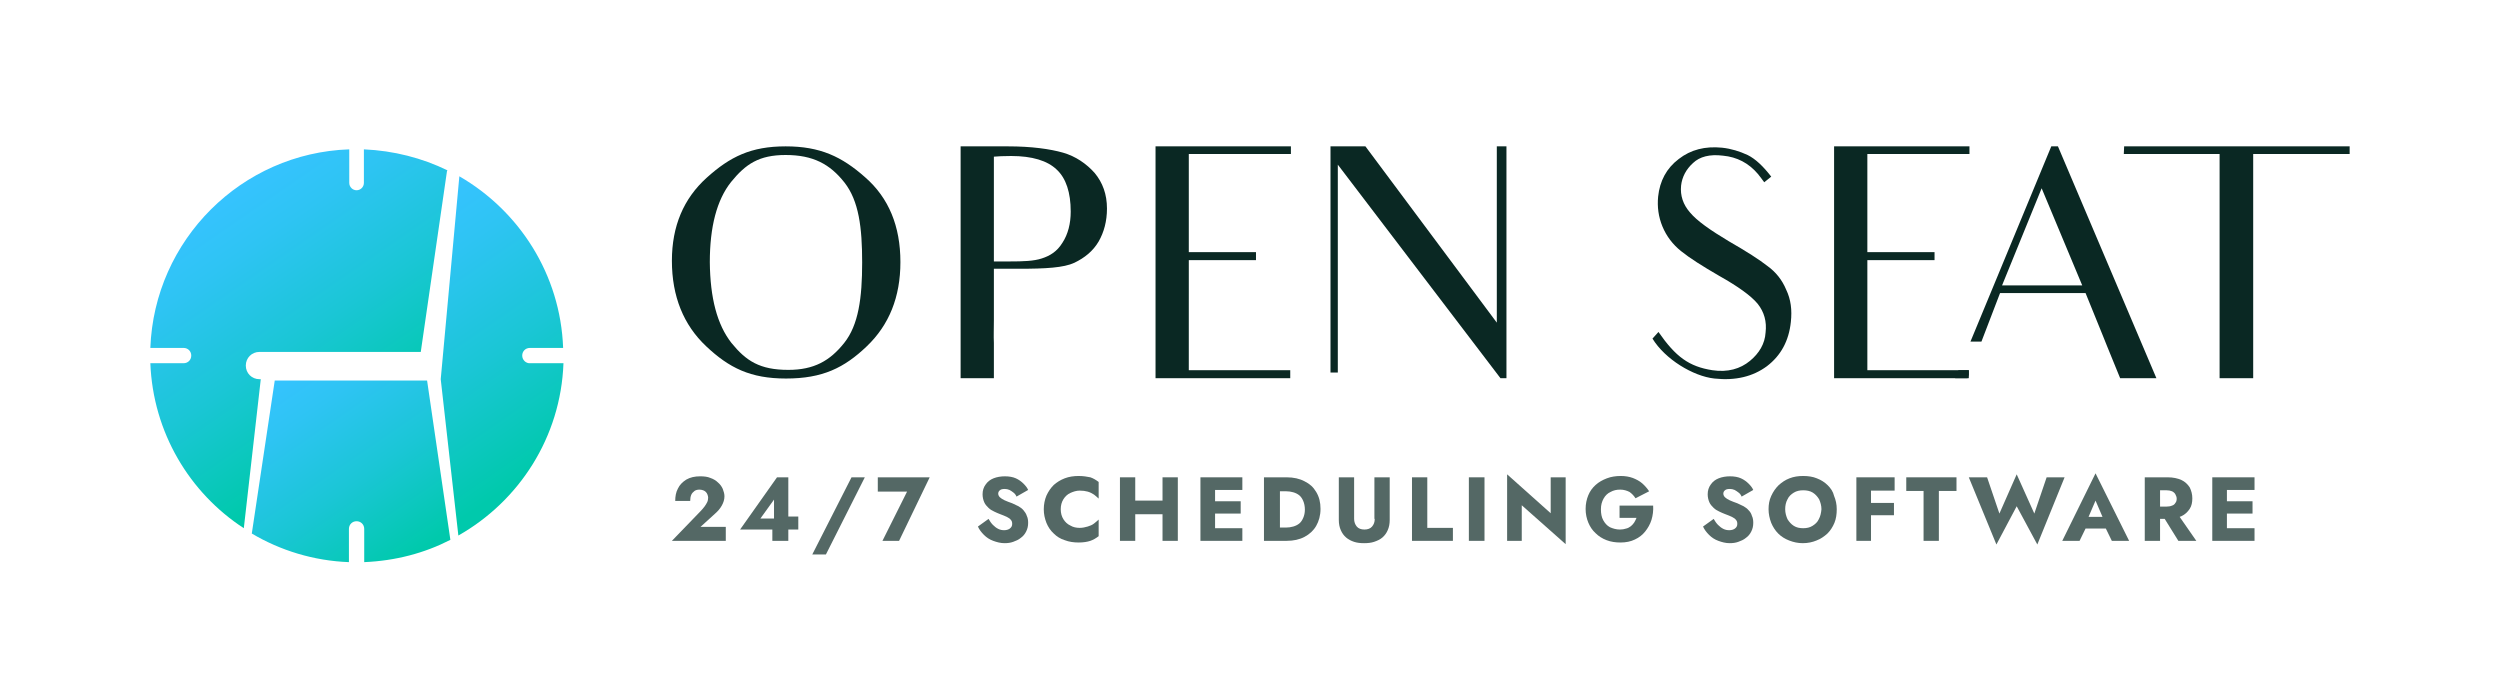 <?xml version="1.0" encoding="utf-8"?>
<!-- Generator: Adobe Illustrator 25.4.1, SVG Export Plug-In . SVG Version: 6.00 Build 0)  -->
<svg version="1.1" id="Layer_1" xmlns="http://www.w3.org/2000/svg" xmlns:xlink="http://www.w3.org/1999/xlink" x="0px" y="0px"
	 viewBox="0 0 751.6 207" style="enable-background:new 0 0 751.6 207;" xml:space="preserve">
<style type="text/css">
	.st0{fill:#FFFFFF;}
	.st1{fill:url(#SVGID_1_);}
	.st2{fill:url(#SVGID_00000147905530116161106960000011925843996913800844_);}
	.st3{fill:url(#SVGID_00000142859588769443109970000000866898599447158970_);}
	.st4{fill:#546865;}
	.st5{fill:url(#SVGID_00000042710219437775668040000000375156333961756349_);}
	.st6{fill:url(#SVGID_00000011731869422075144420000017736760835005967500_);}
	.st7{fill:url(#SVGID_00000179625739275483463040000000825269793793149576_);}
	.st8{fill:#0A2823;}
	.st9{fill:url(#SVGID_00000036243984641450454510000014231262848524342912_);}
	.st10{fill:url(#SVGID_00000137090929214200149830000016790144489938181003_);}
	.st11{fill:url(#SVGID_00000067198839778753063100000013859497928605762433_);}
	.st12{fill:url(#SVGID_00000065053727112552535290000005213055583286728882_);}
</style>
<g>
	<g>
		<path class="st4" d="M215,154.4c0.8-0.7,1.5-1.5,2-2.4c0.5-0.9,0.8-1.8,0.8-2.8c0-0.7-0.2-1.4-0.5-2.2c-0.3-0.7-0.8-1.4-1.4-1.9
			c-0.6-0.6-1.4-1.1-2.3-1.4c-0.9-0.4-2-0.5-3.1-0.5c-1.6,0-3,0.3-4.2,1c-1.1,0.7-2,1.6-2.5,2.7c-0.6,1.1-0.8,2.4-0.8,3.7h4.5
			c0-0.7,0.1-1.3,0.3-1.8c0.2-0.5,0.6-0.9,1-1.2c0.4-0.3,1-0.4,1.5-0.4c0.4,0,0.8,0.1,1.1,0.2c0.3,0.1,0.6,0.3,0.8,0.5
			c0.2,0.2,0.4,0.5,0.5,0.8c0.1,0.3,0.2,0.6,0.2,0.9c0,0.5-0.1,1-0.3,1.4c-0.2,0.4-0.5,0.9-0.8,1.3c-0.4,0.5-0.8,1-1.3,1.5l-8.5,8.8
			h16.2v-4.2h-7.6L215,154.4z"/>
		<path class="st4" d="M237,143.5h-3.4l-11.1,15.7h9.7v3.4h4.8v-3.4h3v-3.9h-3V143.5z M232.7,150.2v5.7h-4.1L232.7,150.2z"/>
		<polygon class="st4" points="244.2,166.7 248.3,166.7 260,143.5 256,143.5 		"/>
		<polygon class="st4" points="263.9,147.8 272.7,147.8 265.3,162.6 270.3,162.6 279.5,143.5 263.9,143.5 		"/>
		<path class="st4" d="M307.7,153.4c-0.4-0.5-1-0.9-1.5-1.2c-0.6-0.3-1.2-0.6-1.9-0.9c-0.9-0.3-1.6-0.6-2.3-0.9
			c-0.6-0.3-1.1-0.6-1.4-0.9c-0.3-0.3-0.5-0.7-0.5-1.1c0-0.4,0.2-0.8,0.5-1c0.3-0.3,0.8-0.4,1.5-0.4c0.5,0,0.9,0.1,1.4,0.3
			c0.4,0.2,0.8,0.5,1.2,0.8s0.7,0.7,0.9,1.2l3.5-2c-0.3-0.7-0.8-1.3-1.4-1.9c-0.6-0.6-1.4-1.2-2.3-1.6c-0.9-0.4-2-0.6-3.3-0.6
			c-1.2,0-2.4,0.2-3.4,0.6c-1,0.4-1.8,1-2.4,1.9c-0.6,0.8-0.9,1.8-0.9,2.9c0,0.9,0.2,1.7,0.5,2.4c0.3,0.7,0.8,1.2,1.3,1.7
			c0.5,0.5,1.1,0.8,1.7,1.1c0.6,0.3,1.1,0.5,1.6,0.7c0.9,0.3,1.7,0.7,2.2,0.9c0.6,0.3,1,0.6,1.2,0.9c0.3,0.3,0.4,0.7,0.4,1.2
			c0,0.6-0.2,1-0.7,1.4c-0.4,0.3-1,0.5-1.7,0.5c-0.6,0-1.2-0.1-1.8-0.4c-0.6-0.3-1.1-0.7-1.6-1.2s-0.9-1.1-1.3-1.8l-3.2,2.3
			c0.4,0.9,1,1.7,1.8,2.5c0.8,0.8,1.7,1.4,2.8,1.8c1.1,0.4,2.2,0.7,3.4,0.7c0.9,0,1.8-0.1,2.6-0.4c0.8-0.3,1.6-0.6,2.3-1.2
			c0.7-0.5,1.2-1.1,1.6-1.9c0.4-0.8,0.6-1.6,0.6-2.6c0-0.8-0.1-1.5-0.4-2.1C308.5,154.4,308.1,153.9,307.7,153.4z"/>
		<path class="st4" d="M324.3,143.1c-1.5,0-2.9,0.2-4.2,0.7c-1.3,0.5-2.4,1.2-3.3,2c-0.9,0.9-1.6,1.9-2.2,3.2
			c-0.5,1.2-0.8,2.6-0.8,4.1c0,1.5,0.3,2.8,0.8,4.1c0.5,1.2,1.2,2.3,2.2,3.2c0.9,0.9,2,1.6,3.3,2c1.3,0.5,2.7,0.7,4.2,0.7
			c1.4,0,2.6-0.2,3.5-0.5c0.9-0.3,1.7-0.8,2.5-1.4v-5c-0.4,0.4-0.9,0.8-1.4,1.2c-0.5,0.4-1.2,0.7-1.9,0.9c-0.7,0.2-1.5,0.4-2.4,0.4
			c-1,0-2-0.2-2.8-0.7c-0.9-0.4-1.6-1.1-2.1-1.9c-0.5-0.8-0.8-1.8-0.8-3c0-1.2,0.3-2.2,0.8-3c0.5-0.8,1.2-1.5,2.1-1.9
			c0.9-0.4,1.8-0.7,2.8-0.7c0.9,0,1.7,0.1,2.4,0.3c0.7,0.2,1.3,0.5,1.9,0.9c0.5,0.4,1,0.8,1.4,1.2v-5c-0.8-0.6-1.6-1.1-2.5-1.4
			C326.8,143.3,325.7,143.1,324.3,143.1z"/>
		<polygon class="st4" points="349.5,150.5 341.3,150.5 341.3,143.5 336.7,143.5 336.7,162.6 341.3,162.6 341.3,154.6 349.5,154.6 
			349.5,162.6 354.1,162.6 354.1,143.5 349.5,143.5 		"/>
		<polygon class="st4" points="363.9,143.5 360.9,143.5 360.9,162.6 363.9,162.6 365.3,162.6 373.5,162.6 373.5,158.8 365.3,158.8 
			365.3,154.4 373,154.4 373,150.7 365.3,150.7 365.3,147.3 373.5,147.3 373.5,143.5 365.3,143.5 		"/>
		<path class="st4" d="M392.2,144.7c-1.5-0.8-3.3-1.2-5.4-1.2h-2.1h-1.7h-3v19.1h3h1.7h2.1c2.1,0,3.9-0.4,5.4-1.2
			c1.5-0.8,2.7-1.9,3.5-3.3c0.8-1.4,1.3-3.1,1.3-5.1c0-2-0.4-3.6-1.3-5.1S393.8,145.5,392.2,144.7z M391.8,155.7
			c-0.3,0.7-0.7,1.3-1.2,1.7c-0.5,0.4-1.1,0.7-1.8,0.9c-0.7,0.2-1.4,0.3-2.1,0.3h-1.9v-10.9h1.9c0.7,0,1.4,0.1,2.1,0.3
			c0.7,0.2,1.3,0.5,1.8,0.9c0.5,0.4,0.9,1,1.2,1.7c0.3,0.7,0.5,1.6,0.5,2.6S392.1,155,391.8,155.7z"/>
		<path class="st4" d="M413.3,156c0,1-0.3,1.7-0.8,2.3c-0.5,0.6-1.3,0.9-2.3,0.9c-1,0-1.8-0.3-2.3-0.9c-0.5-0.6-0.8-1.4-0.8-2.3
			v-12.5h-4.6v12.8c0,1.2,0.2,2.2,0.6,3.1c0.4,0.9,0.9,1.6,1.6,2.2c0.7,0.6,1.5,1,2.4,1.3c0.9,0.3,1.9,0.4,3,0.4
			c1.1,0,2.1-0.1,3-0.4c0.9-0.3,1.8-0.7,2.5-1.3c0.7-0.6,1.2-1.3,1.6-2.2c0.4-0.9,0.6-1.9,0.6-3.1v-12.8h-4.6V156z"/>
		<polygon class="st4" points="429.1,143.5 424.5,143.5 424.5,162.6 436.8,162.6 436.8,158.7 429.1,158.7 		"/>
		<rect x="441.6" y="143.5" class="st4" width="4.7" height="19.1"/>
		<polygon class="st4" points="466.2,154.3 453.1,142.6 453.1,162.6 457.5,162.6 457.5,151.9 470.7,163.6 470.7,143.5 466.2,143.5 
					"/>
		<path class="st4" d="M486.9,152.2v3.5h5.1c-0.2,0.5-0.4,0.9-0.7,1.4c-0.3,0.4-0.6,0.8-1,1.1c-0.4,0.3-0.9,0.6-1.4,0.7
			c-0.6,0.2-1.2,0.3-1.9,0.3c-1.1,0-2.1-0.3-3-0.7c-0.9-0.5-1.5-1.2-2-2.1c-0.5-0.9-0.7-2-0.7-3.3c0-1.3,0.3-2.3,0.8-3.2
			c0.5-0.9,1.2-1.6,2.1-2c0.9-0.5,1.8-0.7,2.9-0.7c1.1,0,2,0.3,2.8,0.7c0.7,0.5,1.3,1.1,1.8,1.9l4.1-2.1c-0.6-0.9-1.3-1.7-2.1-2.4
			c-0.8-0.7-1.8-1.2-2.8-1.6c-1.1-0.4-2.3-0.6-3.6-0.6c-1.5,0-2.9,0.2-4.2,0.7c-1.3,0.5-2.4,1.1-3.4,2c-1,0.9-1.7,1.9-2.2,3.1
			c-0.5,1.2-0.8,2.6-0.8,4.1c0,1.5,0.3,2.9,0.8,4.1c0.5,1.2,1.2,2.3,2.2,3.2c0.9,0.9,2,1.6,3.3,2.1c1.3,0.5,2.7,0.7,4.2,0.7
			c1.6,0,3.1-0.3,4.3-0.9c1.3-0.6,2.3-1.4,3.1-2.4c0.8-1,1.5-2.2,1.9-3.5c0.4-1.3,0.6-2.8,0.5-4.3H486.9z"/>
		<path class="st4" d="M525.7,153.4c-0.4-0.5-1-0.9-1.5-1.2c-0.6-0.3-1.2-0.6-1.9-0.9c-0.9-0.3-1.6-0.6-2.3-0.9
			c-0.6-0.3-1.1-0.6-1.4-0.9c-0.3-0.3-0.5-0.7-0.5-1.1c0-0.4,0.2-0.8,0.5-1c0.3-0.3,0.8-0.4,1.5-0.4c0.5,0,0.9,0.1,1.4,0.3
			c0.4,0.2,0.8,0.5,1.2,0.8c0.4,0.3,0.7,0.7,0.9,1.2l3.5-2c-0.3-0.7-0.8-1.3-1.4-1.9s-1.4-1.2-2.3-1.6c-0.9-0.4-2-0.6-3.3-0.6
			c-1.2,0-2.4,0.2-3.4,0.6c-1,0.4-1.8,1-2.4,1.9c-0.6,0.8-0.9,1.8-0.9,2.9c0,0.9,0.2,1.7,0.5,2.4c0.3,0.7,0.8,1.2,1.3,1.7
			c0.5,0.5,1.1,0.8,1.7,1.1c0.6,0.3,1.1,0.5,1.6,0.7c0.9,0.3,1.7,0.7,2.2,0.9c0.6,0.3,1,0.6,1.2,0.9c0.3,0.3,0.4,0.7,0.4,1.2
			c0,0.6-0.2,1-0.7,1.4c-0.4,0.3-1,0.5-1.7,0.5c-0.6,0-1.2-0.1-1.8-0.4c-0.6-0.3-1.1-0.7-1.6-1.2c-0.5-0.5-0.9-1.1-1.3-1.8l-3.2,2.3
			c0.4,0.9,1,1.7,1.8,2.5c0.8,0.8,1.7,1.4,2.8,1.8c1.1,0.4,2.2,0.7,3.4,0.7c0.9,0,1.8-0.1,2.6-0.4c0.8-0.3,1.6-0.6,2.3-1.2
			c0.7-0.5,1.2-1.1,1.6-1.9c0.4-0.8,0.6-1.6,0.6-2.6c0-0.8-0.1-1.5-0.4-2.1C526.5,154.4,526.2,153.9,525.7,153.4z"/>
		<path class="st4" d="M549.5,145.9c-0.9-0.9-2-1.6-3.3-2.1c-1.2-0.5-2.6-0.7-4.1-0.7c-1.5,0-2.8,0.2-4.1,0.7
			c-1.3,0.5-2.3,1.2-3.3,2.1c-0.9,0.9-1.6,1.9-2.2,3.2s-0.8,2.6-0.8,4s0.3,2.8,0.8,4.1c0.5,1.2,1.2,2.3,2.1,3.2
			c0.9,0.9,2,1.6,3.3,2.1c1.3,0.5,2.6,0.8,4.1,0.8c1.5,0,2.9-0.3,4.1-0.8c1.3-0.5,2.3-1.2,3.3-2.1c0.9-0.9,1.6-2,2.1-3.2
			c0.5-1.2,0.7-2.6,0.7-4.1s-0.3-2.8-0.8-4C551.1,147.8,550.4,146.8,549.5,145.9z M546.8,156.1c-0.4,0.9-1.1,1.5-1.9,2
			c-0.8,0.5-1.7,0.7-2.8,0.7c-1.1,0-2-0.2-2.8-0.7c-0.8-0.5-1.4-1.2-1.9-2c-0.4-0.9-0.7-1.9-0.7-3c0-1.1,0.2-2.1,0.7-3
			c0.4-0.9,1.1-1.5,1.9-2c0.8-0.5,1.8-0.7,2.8-0.7c1.1,0,2.1,0.2,2.9,0.7c0.8,0.5,1.4,1.2,1.9,2c0.4,0.9,0.7,1.9,0.7,3
			C547.5,154.2,547.3,155.2,546.8,156.1z"/>
		<polygon class="st4" points="561.1,143.5 558.1,143.5 558.1,162.6 562.5,162.6 562.5,154.9 569.4,154.9 569.4,151.2 562.5,151.2 
			562.5,147.5 569.6,147.5 569.6,143.5 562.5,143.5 		"/>
		<polygon class="st4" points="573.1,147.6 578.3,147.6 578.3,162.6 582.9,162.6 582.9,147.6 588.2,147.6 588.2,143.5 573.1,143.5 
					"/>
		<polygon class="st4" points="615.3,143.5 611.6,154.4 606.3,142.6 601.1,154.4 597.4,143.5 591.9,143.5 600.2,163.7 606.3,152.2 
			612.5,163.7 620.7,143.5 		"/>
		<path class="st4" d="M620,162.6h5.2l1.8-3.7h6.1l1.8,3.7h5.2L630,142.3L620,162.6z M632.1,155.4h-4.2l2.1-4.9L632.1,155.4z"/>
		<path class="st4" d="M655.8,155.2c1.1-0.5,1.9-1.3,2.5-2.2c0.6-0.9,0.8-2,0.8-3.2c0-1.2-0.3-2.3-0.8-3.3c-0.6-0.9-1.4-1.7-2.5-2.2
			c-1.1-0.5-2.5-0.8-4.1-0.8h-2.3h-1.7h-2.9v19.1h4.6V156h1.4l4.1,6.6h5.4l-5-7.2C655.4,155.3,655.6,155.3,655.8,155.2z
			 M649.4,147.4h2c0.6,0,1.1,0.1,1.6,0.3c0.4,0.2,0.8,0.5,1,0.9c0.2,0.4,0.4,0.8,0.4,1.3c0,0.5-0.1,1-0.4,1.3
			c-0.2,0.4-0.6,0.7-1,0.8c-0.4,0.2-1,0.3-1.6,0.3h-2V147.4z"/>
		<polygon class="st4" points="677.8,147.3 677.8,143.5 669.5,143.5 668.2,143.5 665.1,143.5 665.1,162.6 668.2,162.6 669.5,162.6 
			677.8,162.6 677.8,158.8 669.5,158.8 669.5,154.4 677.2,154.4 677.2,150.7 669.5,150.7 669.5,147.3 		"/>
	</g>
	<g>
		<linearGradient id="SVGID_1_" gradientUnits="userSpaceOnUse" x1="68.598" y1="57.847" x2="115.328" y2="125.696">
			<stop  offset="0" style="stop-color:#36C3FF"/>
			<stop  offset="0.211" style="stop-color:#2EC4F3"/>
			<stop  offset="0.589" style="stop-color:#1AC6D5"/>
			<stop  offset="1" style="stop-color:#00C9AC"/>
		</linearGradient>
		<path class="st1" d="M78.4,114H78c-2.3,0-4.1-1.8-4.1-4.1s1.8-4.1,4.1-4.1h48.5l7.8-53.8c0-0.3,0.1-0.6,0.2-0.8
			c-7.6-3.7-16.1-5.9-25.1-6.3V55c0,1.2-1,2.2-2.2,2.2s-2.2-1-2.2-2.2V44.9C72.6,46,46.4,72.1,45.2,104.6h10c1.3,0,2.3,1,2.3,2.3
			s-1,2.3-2.3,2.3h-10c0.8,20.8,11.8,39,28.1,49.6L78.4,114z"/>
		
			<linearGradient id="SVGID_00000098187783103929214110000009636730746596564633_" gradientUnits="userSpaceOnUse" x1="84.941" y1="112.57" x2="122.777" y2="167.505">
			<stop  offset="0" style="stop-color:#36C3FF"/>
			<stop  offset="0.211" style="stop-color:#2EC4F3"/>
			<stop  offset="0.589" style="stop-color:#1AC6D5"/>
			<stop  offset="1" style="stop-color:#00C9AC"/>
		</linearGradient>
		<path style="fill:url(#SVGID_00000098187783103929214110000009636730746596564633_);" d="M135.4,162.3l-7-47.9H82.6l-6.9,46
			c8.6,5.1,18.6,8.2,29.2,8.6v-10c0-1.3,1-2.3,2.3-2.3h0c1.3,0,2.3,1,2.3,2.3v10C118.9,168.6,127.6,166.3,135.4,162.3z"/>
		
			<linearGradient id="SVGID_00000152981840470523874370000000373197650925088904_" gradientUnits="userSpaceOnUse" x1="115.106" y1="68.529" x2="163.659" y2="139.024">
			<stop  offset="0" style="stop-color:#36C3FF"/>
			<stop  offset="0.211" style="stop-color:#2EC4F3"/>
			<stop  offset="0.589" style="stop-color:#1AC6D5"/>
			<stop  offset="1" style="stop-color:#00C9AC"/>
		</linearGradient>
		<path style="fill:url(#SVGID_00000152981840470523874370000000373197650925088904_);" d="M157,106.9c0-1.3,1-2.3,2.3-2.3h10
			c-0.8-22.1-13.2-41.2-31.2-51.6l-5.6,61l5.3,47c18.2-10.3,30.8-29.5,31.6-51.8h-10C158.1,109.3,157,108.2,157,106.9z"/>
	</g>
	<g>
		<g>
			<g>
				<path class="st8" d="M212.5,53.4c7-6.3,13.3-9.4,23.7-9.4s16.9,3.1,23.9,9.3c7.1,6.2,10.6,14.7,10.6,25.5
					c0,10.5-3.4,18.9-10.1,25.3c-6.8,6.5-13.3,9.7-24.3,9.7c-10.7,0-17.1-3.2-24-9.7c-6.8-6.4-10.3-15-10.3-25.7
					C202,68,205.5,59.7,212.5,53.4z M219.9,103.1c4.4,5.4,8.5,8.1,17.1,8.1c7.7,0,12.5-2.7,16.8-8.1s5.4-13.5,5.4-24.2
					c0-10.5-1-18.5-5.3-24c-4.4-5.6-9.5-8.3-17.7-8.3c-8,0-12,2.7-16.4,8.1c-4.3,5.4-6.4,13.5-6.4,24.1
					C213.5,89.6,215.6,97.6,219.9,103.1z"/>
				<path class="st8" d="M303,44c7.2,0,12.7,0.8,16.6,1.9c3.8,1.1,7,3.3,9.5,6.1c2.4,2.9,3.7,6.4,3.7,10.7c0,3.8-0.9,7.1-2.5,9.9
					c-1.7,2.9-4.2,4.9-7.3,6.4c-3.2,1.5-8.7,1.8-16.7,1.8h-7.5v15.4c0,3-0.1,4.6,0,6.9v10.6h-10V96.3V62.4V44H303z M321.9,63.6
					c0-5.7-1.4-10-4.2-12.6c-2.8-2.7-7.4-4.1-13.7-4.1c-2.3,0-4.1,0.1-5.2,0.2v31.5h4.8c4,0,7.2-0.1,9.6-0.9
					c2.5-0.8,4.6-2.1,6.2-4.7C321.1,70.4,321.9,67.2,321.9,63.6z"/>
				<path class="st8" d="M366.5,111.3h21.4v2.4h-40.5V95.8V91v-4.2V61.2V44h40.7v2.3h-21.4h-9.3v15v2v12.5h7.1h13.1v2.4h-12.8h-7.4
					v8.5v1.5V91v4.8v15.5H366.5z"/>
				<path class="st8" d="M452.9,44v13v56.7h-1.8l-48.9-64.2v47.3V112H400V96.8V60.7V44h10.5L450,97V56.2V44H452.9z"/>
				<path class="st8" d="M538.4,96.8c-0.6,5.7-3,10.1-7.2,13.3c-4.2,3.1-9.4,4.4-15.8,3.7c-6.4-0.7-14.8-5.8-18.6-12l1.8-2
					c5.2,7.5,9.2,10.4,16.2,11.5c4.6,0.7,8.4-0.4,11.3-2.8c2.8-2.3,4.5-5.2,4.7-8.5c0.4-3.3-0.4-6.2-2.4-8.7
					c-2-2.4-5.9-5.2-11.6-8.4c-5-2.9-8.8-5.3-11.4-7.4c-2.5-2-4.4-4.5-5.6-7.4c-1.2-2.9-1.6-5.9-1.3-9c0.5-4.7,2.5-8.5,6.2-11.3
					c3.6-2.8,7.9-3.9,13-3.4c2.8,0.3,5.3,1.1,7.7,2.2c2.4,1.2,4.7,3.4,7.1,6.5l-2.1,1.7c-0.6-0.9-1.3-1.7-1.9-2.5
					c-2.8-3.3-6.3-5.1-10.5-5.5c-4-0.5-7,0.3-9,2.2c-2.1,1.9-3.3,4.2-3.6,6.8c-0.3,3,0.6,5.7,2.7,8.1c2,2.4,5.9,5.2,11.6,8.6
					c5.4,3.1,9.3,5.6,11.7,7.5c2.5,1.8,4.4,4.2,5.6,7.1C538.4,90,538.8,93.2,538.4,96.8z"/>
				<path class="st8" d="M570.5,111.3h21.4v2.4h-40.5V95.8V91v-4.2V61.2V44h40.7v2.3h-21.4h-9.3v15v2v12.5h7.1h13.1v2.4h-12.8h-7.4
					v8.5v1.5V91v4.8v15.5H570.5z"/>
				<path class="st8" d="M706.4,46.3h-17.6h-11.4v49v18.4h-10.1V95.3v-49h-10.2h-18.6l0.1-2.3h67.8V46.3z"/>
			</g>
			<polygon class="st8" points="591.9,111.3 588.8,111.3 587.8,113.7 591.5,113.7 591.9,112.7 			"/>
		</g>
		<path class="st8" d="M618.7,44h-2l-24.3,58.7h3.3l5.6-14.6h25.7l5.2,12.8c0,0,1.5,3.8,5.2,12.8h10.9L618.7,44z M601.9,85.8
			l11.9-29.2l12.2,29.2H601.9z"/>
	</g>
</g>
</svg>
